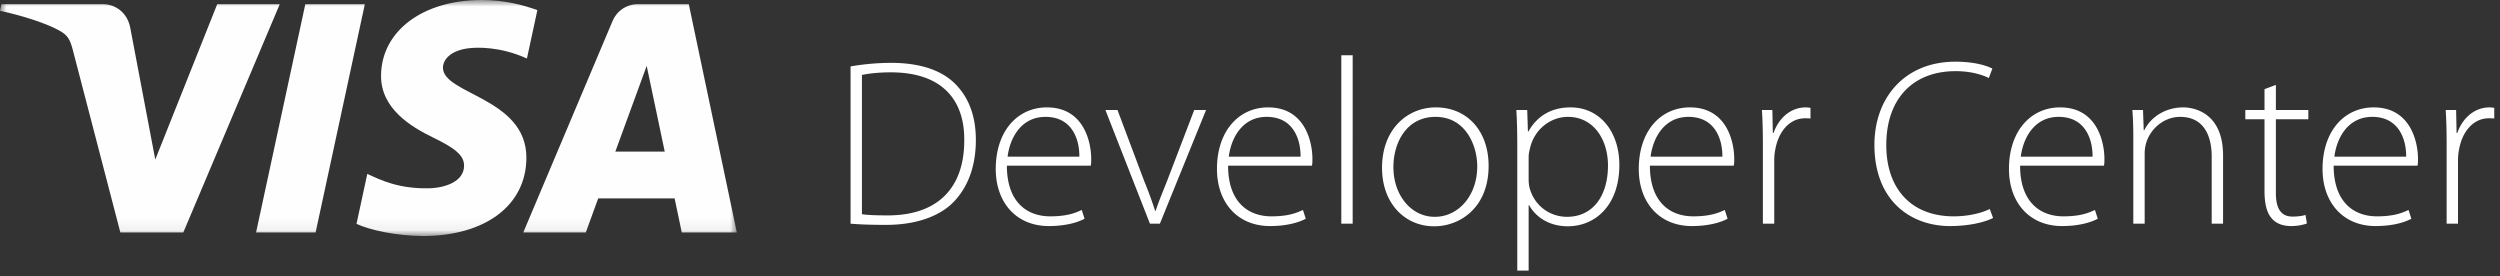 <svg xmlns="http://www.w3.org/2000/svg" xmlns:xlink="http://www.w3.org/1999/xlink" width="190" height="21" viewBox="0 0 190 21">
    <rect x="0" y="0" width="190" height="21" fill="#333333" stroke="none"/>
    <defs>
        <path id="a" d="M56 17.938H0V0h56z"/>
    </defs>
    <g fill="none" fill-rule="evenodd">
        <g>
            <mask id="b" fill="#fff">
                <use xlink:href="#a"/>
            </mask>
            <path fill="#FEFEFE" d="M27.728.317l-3.742 17.35h-4.525L23.204.317h4.524zM46.766 11.52l2.382-6.515 1.371 6.515h-3.753zm5.049 6.147H56L52.348.317h-3.864c-.868 0-1.6.501-1.926 1.273l-6.789 16.077h4.752l.943-2.591h5.806l.545 2.59zM33.665 5.125c.013-.623.611-1.284 1.919-1.453.649-.084 2.435-.149 4.462.776L40.84.77C39.75.377 38.35 0 36.607 0c-4.472 0-7.62 2.359-7.647 5.736-.028 2.497 2.247 3.89 3.962 4.72 1.762.851 2.355 1.396 2.347 2.156-.011 1.165-1.406 1.678-2.707 1.699-2.276.035-3.596-.61-4.648-1.096l-.82 3.801c1.057.482 3.008.9 5.033.922 4.753 0 7.863-2.33 7.878-5.936.02-4.579-6.385-4.831-6.34-6.877zM21.262.317l-7.331 17.35H9.147L5.54 3.82c-.22-.853-.41-1.165-1.076-1.524C3.377 1.71 1.58 1.162 0 .82L.108.317h7.7c.98 0 1.863.648 2.086 1.769l1.906 10.04L16.509.317h4.753z" mask="url(#b)"/>
        </g>
        <path fill="#FFF" d="M64.643 17V5.048c.936-.162 1.962-.27 3.114-.27 2.214 0 3.888.594 4.896 1.656.972 1.008 1.512 2.376 1.512 4.212 0 1.782-.486 3.384-1.584 4.59-1.062 1.17-2.898 1.854-5.238 1.854-.936 0-1.818-.018-2.7-.09zm.864-11.304V16.28c.486.072 1.188.09 1.962.09 3.888 0 5.814-2.178 5.814-5.688.036-3.078-1.674-5.184-5.58-5.184-.936 0-1.674.09-2.196.198zm17.388 6.894h-6.372c0 2.754 1.512 3.852 3.294 3.852 1.26 0 1.908-.252 2.394-.486l.216.666c-.324.18-1.206.558-2.718.558-2.484 0-4.032-1.8-4.032-4.338 0-2.88 1.656-4.68 3.888-4.68 2.826 0 3.366 2.664 3.366 3.906 0 .234 0 .36-.036.522zm-6.318-.684h5.454c.018-1.206-.486-3.024-2.574-3.024-1.908 0-2.718 1.692-2.88 3.024zm7.434-3.546L87.395 17h.756l3.51-8.64h-.9l-2.052 5.364c-.324.828-.648 1.584-.882 2.304h-.036a31.256 31.256 0 0 0-.846-2.304L84.929 8.36h-.918zm15.696 4.23h-6.372c0 2.754 1.512 3.852 3.294 3.852 1.26 0 1.908-.252 2.394-.486l.216.666c-.324.18-1.206.558-2.718.558-2.484 0-4.032-1.8-4.032-4.338 0-2.88 1.656-4.68 3.888-4.68 2.826 0 3.366 2.664 3.366 3.906 0 .234 0 .36-.036.522zm-6.318-.684h5.454c.018-1.206-.486-3.024-2.574-3.024-1.908 0-2.718 1.692-2.88 3.024zm8.55 5.094h.864V4.202h-.864V17zm7.074.198h-.018c-2.232 0-3.96-1.746-3.96-4.446 0-2.952 1.944-4.59 4.086-4.59 2.394 0 4.014 1.8 4.014 4.446 0 3.204-2.214 4.59-4.122 4.59zm.018-.72h.018c1.8 0 3.222-1.62 3.222-3.834 0-1.584-.882-3.762-3.168-3.762-2.214 0-3.204 1.962-3.204 3.816 0 2.16 1.368 3.78 3.132 3.78zm6.282 4.086v-9.45c0-1.08-.018-1.926-.072-2.754h.828l.054 1.638h.036c.63-1.134 1.692-1.836 3.204-1.836 2.214 0 3.708 1.836 3.708 4.374 0 3.078-1.836 4.662-3.924 4.662-1.242 0-2.34-.558-2.934-1.602h-.036v4.968h-.864zm.864-8.658v1.692c0 .234.018.468.072.684.36 1.332 1.512 2.196 2.844 2.196 1.98 0 3.114-1.602 3.114-3.906 0-1.944-1.08-3.69-3.042-3.69-1.26 0-2.484.864-2.862 2.286-.054.234-.126.504-.126.738zm15.588.684h-6.372c0 2.754 1.512 3.852 3.294 3.852 1.26 0 1.908-.252 2.394-.486l.216.666c-.324.18-1.206.558-2.718.558-2.484 0-4.032-1.8-4.032-4.338 0-2.88 1.656-4.68 3.888-4.68 2.826 0 3.366 2.664 3.366 3.906 0 .234 0 .36-.036.522zm-6.318-.684h5.454c.018-1.206-.486-3.024-2.574-3.024-1.908 0-2.718 1.692-2.88 3.024zM133.979 17h.864v-4.77c0-.288.018-.576.072-.828.234-1.386 1.08-2.412 2.268-2.412.162 0 .288 0 .414.018v-.81a2.216 2.216 0 0 0-.36-.036c-1.17 0-2.07.846-2.448 1.944h-.054l-.036-1.746h-.792c.054.846.072 1.728.072 2.592V17zm17.244-1.116c-.702.342-1.71.558-2.736.558-3.258 0-5.13-2.124-5.13-5.418 0-3.492 1.998-5.616 5.274-5.616 1.026 0 1.908.216 2.52.522l.27-.72c-.36-.18-1.26-.522-2.808-.522-3.834 0-6.156 2.718-6.156 6.318 0 4.302 2.808 6.174 5.742 6.174 1.494 0 2.664-.306 3.276-.612l-.252-.684zm8.676-3.294h-6.372c0 2.754 1.512 3.852 3.294 3.852 1.26 0 1.908-.252 2.394-.486l.216.666c-.324.18-1.206.558-2.718.558-2.484 0-4.032-1.8-4.032-4.338 0-2.88 1.656-4.68 3.888-4.68 2.826 0 3.366 2.664 3.366 3.906 0 .234 0 .36-.036.522zm-6.318-.684h5.454c.018-1.206-.486-3.024-2.574-3.024-1.908 0-2.718 1.692-2.88 3.024zm8.55 5.094h.864v-5.364c0-.27.054-.558.108-.756.342-1.134 1.386-1.998 2.592-1.998 1.782 0 2.394 1.422 2.394 3.006V17h.864v-5.184c0-3.24-2.196-3.654-3.024-3.654-1.404 0-2.502.774-2.97 1.746h-.036l-.054-1.548h-.81c.054.684.072 1.278.072 2.07V17zm9.972-10.224V8.36h-1.458v.702h1.458v5.454c0 .882.144 1.62.54 2.07.324.396.846.594 1.476.594.522 0 .918-.09 1.206-.198l-.108-.648c-.216.072-.54.126-.99.126-.918 0-1.26-.684-1.26-1.782V9.062h2.466V8.36h-2.466V6.452l-.864.324zm11.628 5.814h-6.372c0 2.754 1.512 3.852 3.294 3.852 1.26 0 1.908-.252 2.394-.486l.216.666c-.324.18-1.206.558-2.718.558-2.484 0-4.032-1.8-4.032-4.338 0-2.88 1.656-4.68 3.888-4.68 2.826 0 3.366 2.664 3.366 3.906 0 .234 0 .36-.036.522zm-6.318-.684h5.454c.018-1.206-.486-3.024-2.574-3.024-1.908 0-2.718 1.692-2.88 3.024zM185.945 17h.864v-4.77c0-.288.018-.576.072-.828.234-1.386 1.08-2.412 2.268-2.412.162 0 .288 0 .414.018v-.81a2.216 2.216 0 0 0-.36-.036c-1.17 0-2.07.846-2.448 1.944h-.054l-.036-1.746h-.792c.054.846.072 1.728.072 2.592V17z"/>
    </g>
</svg>
